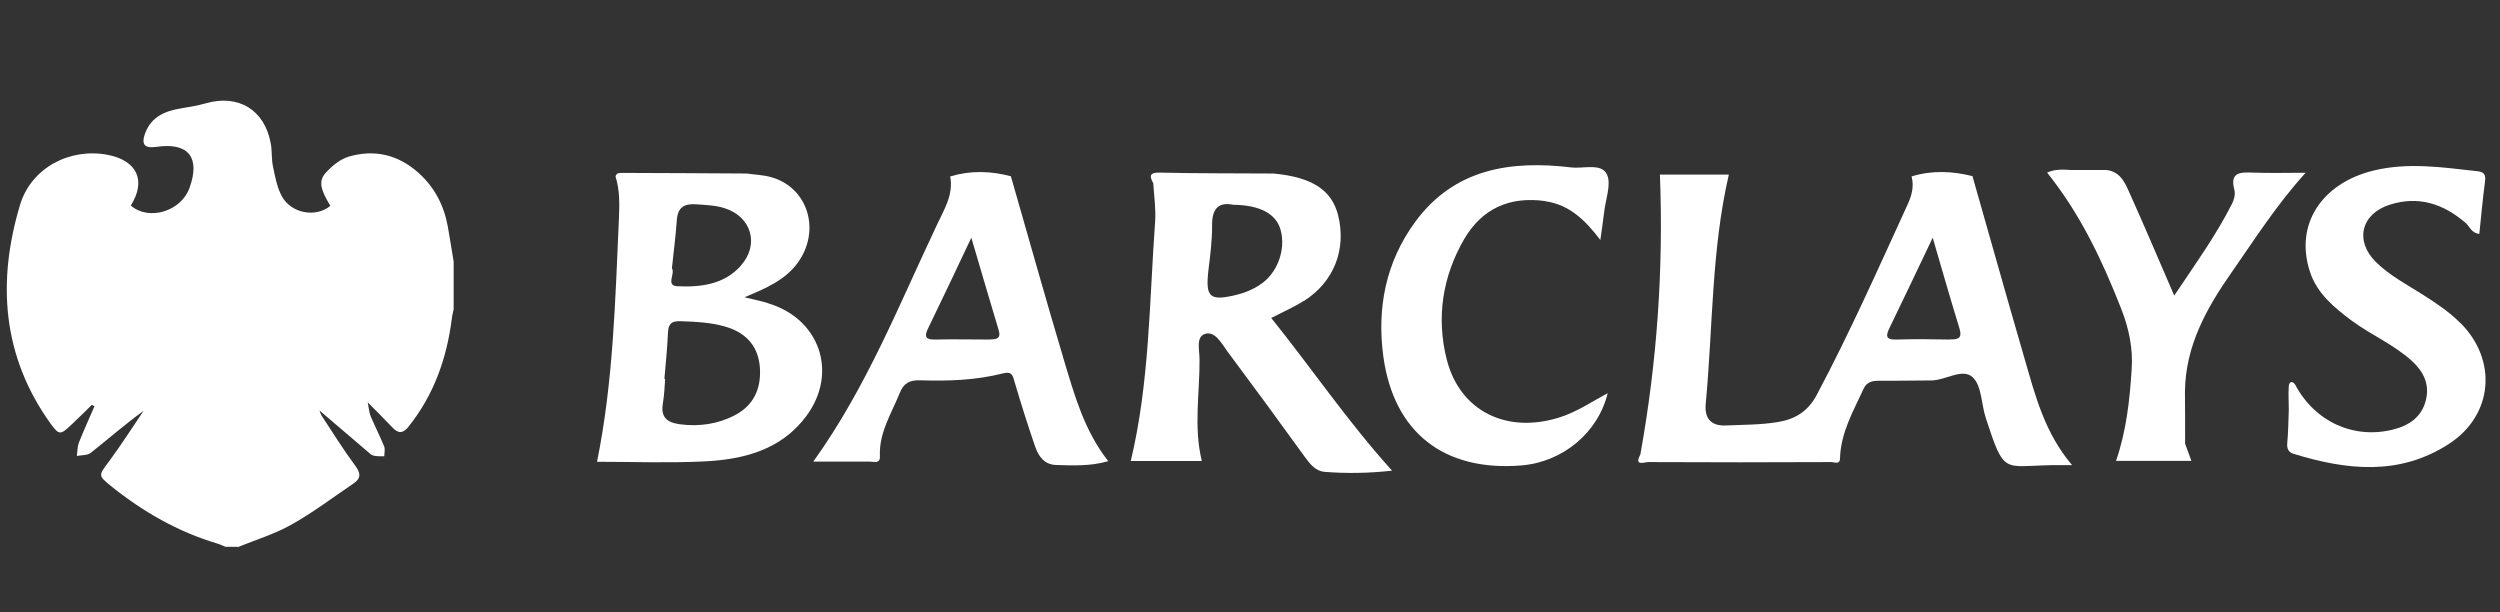 <?xml version="1.0" encoding="UTF-8"?> <svg xmlns="http://www.w3.org/2000/svg" id="Layer_2" viewBox="0 0 163.23 39.98"><rect x="0" y="0" width="163.23" height="39.98" fill="#333333" stroke="none"/><defs><style>.cls-1{fill:none;}.cls-1,.cls-2{stroke-width:0px;}.cls-2{fill:#fff;}</style></defs><g id="Layer_1-2"><rect class="cls-1" width="163.23" height="39.98"></rect><path class="cls-2" d="m160.63,21.08c-.71-.71-1.54-1.27-2.39-1.81-1.07-.68-2.21-1.27-3.12-2.17-1.39-1.38-.96-3.15.93-3.74,1.87-.59,3.49-.05,4.93,1.19.27.24.39.67.9.72.12-1.15.22-2.28.37-3.41.06-.44-.04-.63-.49-.68-2.27-.25-4.53-.6-6.8-.04-3.41.84-5.14,3.55-4.14,6.6.46,1.42,1.57,2.33,2.72,3.19,1.27.94,2.75,1.56,3.93,2.63.76.69,1.18,1.52.92,2.57-.27,1.09-1.09,1.65-2.12,1.91-2.59.66-5.14-.51-6.41-2.92-.21-.3-.4-.18-.42.09-.04.51,0,1.02,0,1.53,0,0,0,0,0,0,0,0,0,0,0,0-.03.73-.03,1.45-.1,2.18-.03.36.06.6.41.71,3.47,1.07,6.92,1.45,10.15-.65,2.89-1.88,3.18-5.47.74-7.9Z"></path><path class="cls-2" d="m100.9,13.14c1.6.23,2.63,1.27,3.59,2.53.1-.7.18-1.27.25-1.84.09-.83.49-1.83.17-2.46-.37-.74-1.54-.34-2.33-.44-3.95-.47-7.61.08-10.16,3.53-1.93,2.62-2.53,5.63-2.1,8.81.68,4.97,3.96,7.52,8.99,7.12,2.71-.21,5.03-2.13,5.66-4.72-1.05.56-1.99,1.21-3.08,1.56-3.48,1.14-6.57-.37-7.43-3.76-.69-2.74-.28-5.41,1.14-7.86,1.16-1.99,2.97-2.81,5.3-2.48Z"></path><path class="cls-2" d="m150.54,11.28c-1.26,0-2.35.03-3.43-.01-.84-.03-1.54-.04-1.22,1.14.07.26-.02.62-.15.88-1.05,2.08-2.41,3.96-3.78,6.01-1-2.31-1.9-4.44-2.85-6.55-.32-.71-.6-1.53-1.57-1.65-.77,0-1.54,0-2.31,0-.52-.03-1.05-.07-1.57.17,2.18,2.72,3.6,5.74,4.83,8.87.51,1.3.79,2.6.69,4-.13,2.01-.35,4.01-1.02,5.95h4.92c-.15-.42-.28-.77-.41-1.12,0-1.14,0-2.28-.01-3.43.04-2.96,1.4-5.41,3.05-7.76,1.52-2.18,2.94-4.42,4.83-6.5Z"></path><path class="cls-2" d="m128.79,11.5h0c-1.33-.33-2.65-.39-3.98.02h0c.18.67,0,1.28-.28,1.88-1.91,4.17-3.77,8.36-5.93,12.42-.58,1.08-1.46,1.57-2.54,1.74-1.1.18-2.23.17-3.35.22-.99.05-1.43-.46-1.34-1.41.47-5,.37-10.06,1.51-14.97h-4.5c.24,6.18-.19,12.25-1.28,18.29h0s0,0,0,0c-.43.77.28.48.51.48,3.99.02,7.98.02,11.96,0,.2,0,.57.2.57-.27h0c.05-1.66.87-3.06,1.54-4.52.22-.47.59-.52,1.04-.52,1.12.01,2.24-.02,3.36-.02.94,0,2.07-.83,2.72-.21.6.56.56,1.77.86,2.67,1.21,3.71,1.12,3.13,4.3,3.07.37,0,.74,0,1.33,0-1.8-2.13-2.4-4.54-3.09-6.91-1.16-3.99-2.28-7.99-3.42-11.98Zm-1.47,10.67c-1.16-.02-2.32-.04-3.48,0-.78.03-.7-.29-.45-.8.9-1.85,1.78-3.71,2.8-5.85.63,2.16,1.17,4.05,1.75,5.93.19.63-.08.72-.62.71Z"></path><path class="cls-2" d="m85.15,19.64c1.95-1.24,2.77-3.36,2.22-5.58-.42-1.66-1.7-2.49-4.21-2.73h0c-2.48-.02-4.95,0-7.43-.06-.7-.02-.68.24-.43.7h0c.05.84.18,1.68.12,2.51-.38,5.22-.36,10.49-1.59,15.62h4.64c-.55-2.24-.13-4.45-.15-6.65,0-.58-.25-1.46.36-1.65.66-.2,1.07.62,1.45,1.13,1.7,2.28,3.38,4.57,5.04,6.87.35.48.71.96,1.33,1.01,1.44.11,2.88.09,4.39-.08-2.91-3.22-5.26-6.7-7.89-9.97.78-.4,1.49-.71,2.13-1.12Zm-2.93-1.01c-.45.28-.97.5-1.48.62-1.77.43-2.04.16-1.84-1.6.12-.99.25-1.98.24-2.97-.01-1.15.52-1.49,1.38-1.31,1.77.02,2.8.6,3.09,1.63.37,1.3-.22,2.9-1.39,3.62Z"></path><path class="cls-2" d="m66.01,11.51h0c-1.32-.35-2.65-.39-3.97.01h0c.23,1.19-.4,2.16-.86,3.15-2.48,5.23-4.61,10.64-8.08,15.47,1.32,0,2.52,0,3.72,0,.26,0,.66.17.63-.38-.06-1.52.76-2.77,1.3-4.11.25-.63.64-.84,1.32-.82,1.82.06,3.64,0,5.41-.45.55-.14.63.07.75.51.42,1.43.87,2.85,1.35,4.25.22.64.6,1.2,1.38,1.22,1.11.03,2.23.09,3.4-.25-1.55-1.97-2.19-4.26-2.87-6.52-1.2-4.02-2.33-8.06-3.49-12.09Zm-1.33,10.66c-1.2,0-2.39-.03-3.59,0-.75.02-.73-.26-.46-.8.9-1.85,1.78-3.71,2.79-5.85.65,2.2,1.21,4.13,1.79,6.05.15.5-.1.59-.53.59Z"></path><path class="cls-2" d="m50.11,19.78c-.44-.13-.89-.22-1.5-.37,1.41-.59,2.65-1.12,3.48-2.26,1.52-2.1.67-4.9-1.73-5.58-.51-.15-1.06-.16-1.59-.24h0,0c-2.71-.02-5.42-.03-8.13-.04-.18,0-.4-.02-.45.24.28.89.26,1.81.22,2.73-.24,5.31-.36,10.63-1.43,15.89,2.29,0,4.62.09,6.93-.02,2.6-.12,5.08-.73,6.74-2.97,2.1-2.84.86-6.38-2.54-7.37Zm-1.73-2.44c-1.1,1.24-2.63,1.42-4.15,1.35-.79-.04-.12-.83-.36-1.17.11-1.08.25-2.11.32-3.14.06-.84.47-1.1,1.28-1.04.62.05,1.24.06,1.83.25,1.76.55,2.3,2.37,1.08,3.74Zm-.41,9.78c-1.12.57-2.32.75-3.59.58-.85-.12-1.25-.47-1.1-1.36.09-.53.11-1.06.15-1.6-.02,0-.04,0-.05,0,.08-.99.19-1.98.23-2.97.02-.56.17-.82.81-.8,1.04.04,2.08.08,3.08.4,1.33.43,2.05,1.36,2.12,2.71.07,1.31-.42,2.41-1.66,3.04Z"></path><path class="cls-2" d="m15.5,35.7h-.78c-.18-.07-.35-.16-.53-.21-2.58-.77-4.86-2.08-6.95-3.76-.85-.69-.8-.69-.14-1.58.8-1.08,1.52-2.21,2.27-3.32-1.22.88-2.31,1.84-3.45,2.74-.22.17-.6.14-.9.2.04-.29.03-.6.13-.87.32-.8.68-1.59,1.02-2.38l-.18-.08c-.46.45-.91.9-1.38,1.34-.66.62-.76.63-1.3-.11C.14,23.26-.2,18.4,1.31,13.37c.74-2.44,3.28-3.73,5.72-3.26,1.93.37,2.53,1.69,1.51,3.31,1.17,1.02,3.27.39,3.83-1.14.73-2.01-.07-3-2.17-2.69-.77.11-.99-.16-.72-.9.4-1.06,1.29-1.44,2.31-1.61.55-.09,1.1-.18,1.63-.33,2.15-.62,3.86.42,4.26,2.62.09.49.04,1,.14,1.48.14.67.26,1.37.58,1.96.62,1.14,2.23,1.41,3.17.63-.65-1.07-.79-1.62-.3-2.16.4-.44.93-.88,1.49-1.05,1.69-.5,3.24-.13,4.57,1.06,1.05.94,1.66,2.13,1.91,3.51.14.76.25,1.52.38,2.28v3.11c-.04.21-.1.41-.12.62-.33,2.59-1.17,4.97-2.82,7.04-.35.44-.66.49-1.05.07-.48-.51-.99-1.01-1.62-1.65.09.44.1.7.2.93.28.65.6,1.28.87,1.94.08.19.01.43.01.65-.23,0-.47.01-.7-.04-.14-.03-.26-.16-.37-.25-1.06-.9-2.12-1.81-3.16-2.7.03.08.07.23.14.34.72,1.09,1.41,2.21,2.19,3.26.37.5.39.83-.11,1.17-1.35.91-2.66,1.91-4.08,2.7-1.09.61-2.32.98-3.49,1.46Z"></path></g></svg> 